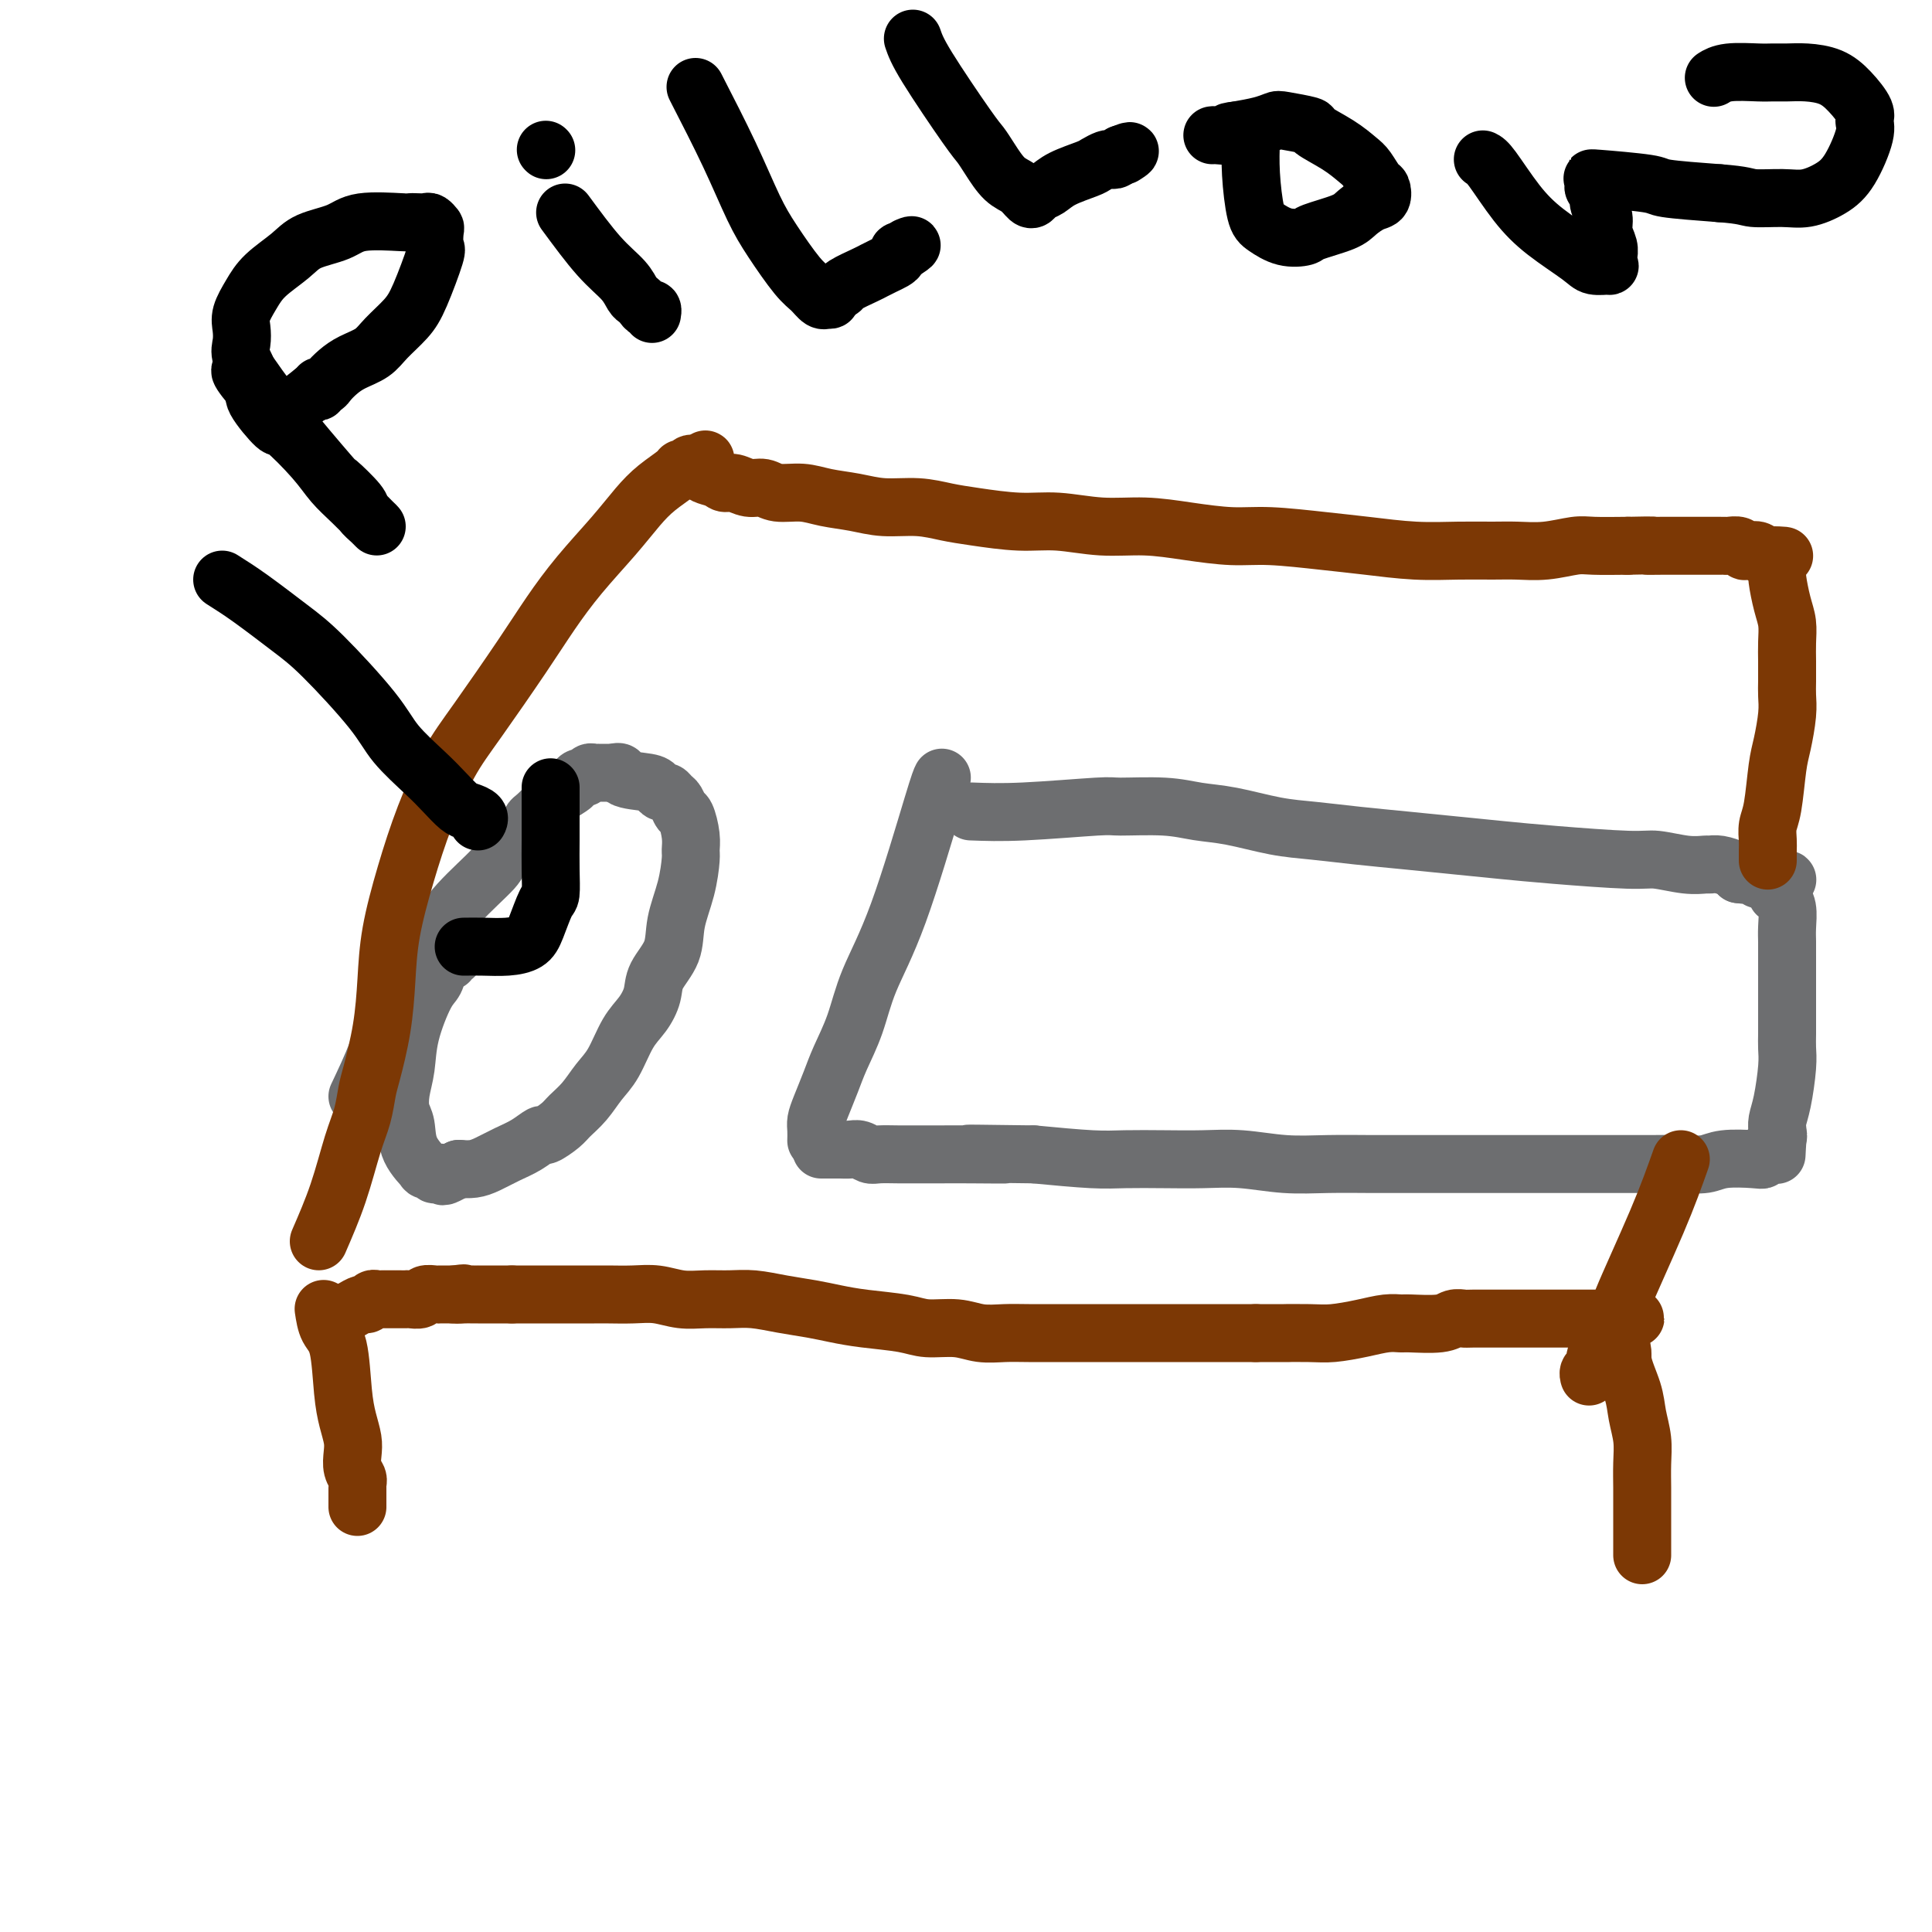 <svg viewBox='0 0 400 400' version='1.1' xmlns='http://www.w3.org/2000/svg' xmlns:xlink='http://www.w3.org/1999/xlink'><g fill='none' stroke='#7C3805' stroke-width='12' stroke-linecap='round' stroke-linejoin='round'><path d='M67,271c0.221,1.469 0.441,2.939 1,4c0.559,1.061 1.456,1.715 2,4c0.544,2.285 0.733,6.201 1,9c0.267,2.799 0.611,4.479 1,6c0.389,1.521 0.822,2.881 1,4c0.178,1.119 0.100,1.998 0,3c-0.100,1.002 -0.223,2.128 0,3c0.223,0.872 0.792,1.491 1,2c0.208,0.509 0.056,0.910 0,1c-0.056,0.090 -0.015,-0.129 0,0c0.015,0.129 0.004,0.608 0,1c-0.004,0.392 -0.001,0.697 0,1c0.001,0.303 0.000,0.603 0,1c-0.000,0.397 -0.000,0.890 0,1c0.000,0.110 0.000,-0.163 0,0c-0.000,0.163 -0.000,0.761 0,1c0.000,0.239 0.000,0.120 0,0'/><path d='M73,271c-0.203,0.121 -0.405,0.243 0,0c0.405,-0.243 1.418,-0.850 2,-1c0.582,-0.150 0.734,0.156 1,0c0.266,-0.156 0.645,-0.774 1,-1c0.355,-0.226 0.687,-0.061 1,0c0.313,0.061 0.608,0.016 1,0c0.392,-0.016 0.879,-0.004 1,0c0.121,0.004 -0.126,0.001 0,0c0.126,-0.001 0.626,-0.000 1,0c0.374,0.000 0.624,-0.000 1,0c0.376,0.000 0.878,0.001 1,0c0.122,-0.001 -0.137,-0.004 0,0c0.137,0.004 0.671,0.015 1,0c0.329,-0.015 0.454,-0.057 1,0c0.546,0.057 1.512,0.211 2,0c0.488,-0.211 0.498,-0.789 1,-1c0.502,-0.211 1.495,-0.057 2,0c0.505,0.057 0.520,0.015 1,0c0.480,-0.015 1.423,-0.004 2,0c0.577,0.004 0.789,0.002 1,0'/><path d='M94,268c3.442,-0.464 1.548,-0.124 1,0c-0.548,0.124 0.249,0.033 1,0c0.751,-0.033 1.454,-0.009 2,0c0.546,0.009 0.935,0.002 1,0c0.065,-0.002 -0.194,-0.001 0,0c0.194,0.001 0.841,0.000 1,0c0.159,-0.000 -0.169,-0.000 0,0c0.169,0.000 0.834,0.000 1,0c0.166,-0.000 -0.167,-0.000 0,0c0.167,0.000 0.833,0.000 1,0c0.167,-0.000 -0.166,-0.000 0,0c0.166,0.000 0.832,0.000 1,0c0.168,-0.000 -0.162,-0.000 0,0c0.162,0.000 0.817,0.000 1,0c0.183,-0.000 -0.104,-0.000 0,0c0.104,0.000 0.601,0.000 1,0c0.399,-0.000 0.699,-0.000 1,0'/><path d='M106,268c2.214,0.000 1.750,0.000 2,0c0.250,-0.000 1.215,-0.000 2,0c0.785,0.000 1.389,0.000 2,0c0.611,-0.000 1.229,-0.000 2,0c0.771,0.000 1.696,0.000 3,0c1.304,-0.000 2.987,-0.001 4,0c1.013,0.001 1.354,0.004 2,0c0.646,-0.004 1.596,-0.015 3,0c1.404,0.015 3.263,0.057 5,0c1.737,-0.057 3.351,-0.212 5,0c1.649,0.212 3.331,0.792 5,1c1.669,0.208 3.324,0.045 5,0c1.676,-0.045 3.374,0.029 5,0c1.626,-0.029 3.179,-0.163 5,0c1.821,0.163 3.908,0.621 6,1c2.092,0.379 4.189,0.680 6,1c1.811,0.320 3.337,0.659 5,1c1.663,0.341 3.462,0.684 6,1c2.538,0.316 5.816,0.607 8,1c2.184,0.393 3.274,0.890 5,1c1.726,0.110 4.089,-0.167 6,0c1.911,0.167 3.372,0.777 5,1c1.628,0.223 3.425,0.060 5,0c1.575,-0.060 2.929,-0.016 5,0c2.071,0.016 4.859,0.004 7,0c2.141,-0.004 3.635,-0.001 6,0c2.365,0.001 5.601,0.000 8,0c2.399,-0.000 3.963,-0.000 6,0c2.037,0.000 4.548,0.000 7,0c2.452,-0.000 4.843,-0.000 7,0c2.157,0.000 4.078,0.000 6,0'/><path d='M260,276c9.934,0.003 6.268,0.011 6,0c-0.268,-0.011 2.863,-0.041 5,0c2.137,0.041 3.279,0.154 5,0c1.721,-0.154 4.022,-0.576 6,-1c1.978,-0.424 3.632,-0.849 5,-1c1.368,-0.151 2.450,-0.026 3,0c0.550,0.026 0.566,-0.046 2,0c1.434,0.046 4.284,0.208 6,0c1.716,-0.208 2.297,-0.788 3,-1c0.703,-0.212 1.529,-0.057 2,0c0.471,0.057 0.586,0.015 2,0c1.414,-0.015 4.128,-0.004 5,0c0.872,0.004 -0.099,0.001 1,0c1.099,-0.001 4.268,-0.000 6,0c1.732,0.000 2.027,0.000 3,0c0.973,-0.000 2.625,-0.000 4,0c1.375,0.000 2.472,0.000 3,0c0.528,-0.000 0.485,-0.000 1,0c0.515,0.000 1.587,0.000 2,0c0.413,-0.000 0.167,-0.000 0,0c-0.167,0.000 -0.256,0.000 0,0c0.256,-0.000 0.857,-0.000 1,0c0.143,0.000 -0.172,0.000 0,0c0.172,-0.000 0.830,-0.000 1,0c0.170,0.000 -0.146,0.000 0,0c0.146,-0.000 0.756,-0.000 1,0c0.244,0.000 0.122,0.000 0,0'/><path d='M333,273c11.180,-0.437 2.631,-0.029 0,1c-2.631,1.029 0.658,2.679 2,4c1.342,1.321 0.738,2.312 1,4c0.262,1.688 1.391,4.073 2,6c0.609,1.927 0.699,3.397 1,5c0.301,1.603 0.813,3.340 1,5c0.187,1.660 0.050,3.244 0,5c-0.050,1.756 -0.013,3.685 0,5c0.013,1.315 0.004,2.014 0,3c-0.004,0.986 -0.001,2.257 0,3c0.001,0.743 0.000,0.959 0,1c-0.000,0.041 -0.000,-0.091 0,0c0.000,0.091 0.000,0.405 0,1c-0.000,0.595 -0.000,1.470 0,2c0.000,0.530 0.000,0.717 0,1c-0.000,0.283 -0.000,0.664 0,1c0.000,0.336 0.000,0.626 0,1c-0.000,0.374 -0.000,0.831 0,1c0.000,0.169 0.000,0.048 0,0c-0.000,-0.048 -0.000,-0.024 0,0'/></g>
<g fill='none' stroke='#6D6E70' stroke-width='12' stroke-linecap='round' stroke-linejoin='round'><path d='M74,227c1.477,-3.125 2.954,-6.251 4,-9c1.046,-2.749 1.661,-5.122 3,-8c1.339,-2.878 3.401,-6.263 5,-9c1.599,-2.737 2.734,-4.827 4,-7c1.266,-2.173 2.664,-4.428 5,-7c2.336,-2.572 5.609,-5.462 7,-7c1.391,-1.538 0.901,-1.725 2,-3c1.099,-1.275 3.788,-3.640 5,-5c1.212,-1.360 0.948,-1.716 1,-2c0.052,-0.284 0.419,-0.495 1,-1c0.581,-0.505 1.374,-1.302 2,-2c0.626,-0.698 1.085,-1.296 2,-2c0.915,-0.704 2.287,-1.513 3,-2c0.713,-0.487 0.768,-0.652 1,-1c0.232,-0.348 0.641,-0.878 1,-1c0.359,-0.122 0.668,0.163 1,0c0.332,-0.163 0.686,-0.776 1,-1c0.314,-0.224 0.589,-0.060 1,0c0.411,0.060 0.957,0.016 1,0c0.043,-0.016 -0.416,-0.005 0,0c0.416,0.005 1.708,0.002 3,0'/><path d='M127,160c2.035,-0.596 1.123,0.414 2,1c0.877,0.586 3.544,0.749 5,1c1.456,0.251 1.699,0.591 2,1c0.301,0.409 0.658,0.888 1,1c0.342,0.112 0.669,-0.141 1,0c0.331,0.141 0.667,0.677 1,1c0.333,0.323 0.663,0.433 1,1c0.337,0.567 0.679,1.591 1,2c0.321,0.409 0.620,0.203 1,1c0.380,0.797 0.841,2.595 1,4c0.159,1.405 0.017,2.415 0,3c-0.017,0.585 0.090,0.743 0,2c-0.090,1.257 -0.377,3.613 -1,6c-0.623,2.387 -1.584,4.806 -2,7c-0.416,2.194 -0.288,4.163 -1,6c-0.712,1.837 -2.262,3.541 -3,5c-0.738,1.459 -0.662,2.672 -1,4c-0.338,1.328 -1.090,2.771 -2,4c-0.910,1.229 -1.977,2.244 -3,4c-1.023,1.756 -2.002,4.252 -3,6c-0.998,1.748 -2.016,2.750 -3,4c-0.984,1.250 -1.936,2.750 -3,4c-1.064,1.250 -2.241,2.250 -3,3c-0.759,0.750 -1.101,1.250 -2,2c-0.899,0.750 -2.355,1.748 -3,2c-0.645,0.252 -0.479,-0.244 -1,0c-0.521,0.244 -1.728,1.228 -3,2c-1.272,0.772 -2.609,1.331 -4,2c-1.391,0.669 -2.836,1.449 -4,2c-1.164,0.551 -2.047,0.872 -3,1c-0.953,0.128 -1.977,0.064 -3,0'/><path d='M95,242c-4.571,2.398 -2.998,1.391 -3,1c-0.002,-0.391 -1.580,-0.168 -2,0c-0.420,0.168 0.319,0.281 0,0c-0.319,-0.281 -1.697,-0.955 -2,-1c-0.303,-0.045 0.468,0.541 0,0c-0.468,-0.541 -2.174,-2.207 -3,-4c-0.826,-1.793 -0.770,-3.711 -1,-5c-0.230,-1.289 -0.746,-1.949 -1,-3c-0.254,-1.051 -0.247,-2.493 0,-4c0.247,-1.507 0.735,-3.079 1,-5c0.265,-1.921 0.308,-4.189 1,-7c0.692,-2.811 2.032,-6.164 3,-8c0.968,-1.836 1.565,-2.156 2,-3c0.435,-0.844 0.709,-2.212 1,-3c0.291,-0.788 0.600,-0.996 1,-1c0.400,-0.004 0.891,0.195 1,0c0.109,-0.195 -0.163,-0.783 0,-1c0.163,-0.217 0.761,-0.062 1,0c0.239,0.062 0.120,0.031 0,0'/><path d='M195,161c-0.216,0.409 -0.432,0.818 -2,6c-1.568,5.182 -4.489,15.136 -7,22c-2.511,6.864 -4.613,10.636 -6,14c-1.387,3.364 -2.060,6.319 -3,9c-0.940,2.681 -2.147,5.088 -3,7c-0.853,1.912 -1.353,3.329 -2,5c-0.647,1.671 -1.441,3.597 -2,5c-0.559,1.403 -0.882,2.285 -1,3c-0.118,0.715 -0.032,1.264 0,2c0.032,0.736 0.009,1.660 0,2c-0.009,0.340 -0.002,0.097 0,0c0.002,-0.097 0.001,-0.049 0,0'/><path d='M201,168c3.041,0.115 6.083,0.230 11,0c4.917,-0.230 11.711,-0.806 15,-1c3.289,-0.194 3.073,-0.007 5,0c1.927,0.007 5.996,-0.167 9,0c3.004,0.167 4.943,0.675 7,1c2.057,0.325 4.234,0.468 7,1c2.766,0.532 6.122,1.452 9,2c2.878,0.548 5.277,0.724 8,1c2.723,0.276 5.769,0.651 9,1c3.231,0.349 6.647,0.672 10,1c3.353,0.328 6.642,0.661 10,1c3.358,0.339 6.785,0.683 10,1c3.215,0.317 6.217,0.607 11,1c4.783,0.393 11.347,0.890 15,1c3.653,0.110 4.395,-0.168 6,0c1.605,0.168 4.073,0.780 6,1c1.927,0.220 3.315,0.048 4,0c0.685,-0.048 0.668,0.028 1,0c0.332,-0.028 1.012,-0.161 2,0c0.988,0.161 2.282,0.618 3,1c0.718,0.382 0.859,0.691 1,1'/><path d='M360,181c18.815,2.182 6.352,0.636 2,0c-4.352,-0.636 -0.593,-0.363 1,0c1.593,0.363 1.019,0.815 1,1c-0.019,0.185 0.516,0.101 1,0c0.484,-0.101 0.918,-0.221 1,0c0.082,0.221 -0.188,0.781 0,1c0.188,0.219 0.834,0.097 1,0c0.166,-0.097 -0.148,-0.171 0,0c0.148,0.171 0.758,0.585 1,1c0.242,0.415 0.118,0.829 0,1c-0.118,0.171 -0.229,0.097 0,0c0.229,-0.097 0.797,-0.218 1,0c0.203,0.218 0.040,0.775 0,1c-0.040,0.225 0.042,0.118 0,0c-0.042,-0.118 -0.207,-0.248 0,0c0.207,0.248 0.788,0.873 1,2c0.212,1.127 0.057,2.755 0,4c-0.057,1.245 -0.015,2.107 0,3c0.015,0.893 0.004,1.817 0,3c-0.004,1.183 -0.001,2.623 0,4c0.001,1.377 0.001,2.689 0,4c-0.001,1.311 -0.003,2.619 0,4c0.003,1.381 0.011,2.835 0,4c-0.011,1.165 -0.041,2.042 0,3c0.041,0.958 0.155,1.997 0,4c-0.155,2.003 -0.578,4.970 -1,7c-0.422,2.030 -0.845,3.123 -1,4c-0.155,0.877 -0.044,1.536 0,2c0.044,0.464 0.022,0.732 0,1'/><path d='M368,235c-0.326,7.509 -0.140,2.783 0,1c0.140,-1.783 0.235,-0.622 0,0c-0.235,0.622 -0.799,0.706 -1,1c-0.201,0.294 -0.040,0.797 0,1c0.040,0.203 -0.041,0.107 0,0c0.041,-0.107 0.203,-0.226 0,0c-0.203,0.226 -0.772,0.796 -1,1c-0.228,0.204 -0.116,0.041 0,0c0.116,-0.041 0.236,0.041 0,0c-0.236,-0.041 -0.827,-0.203 -1,0c-0.173,0.203 0.073,0.772 0,1c-0.073,0.228 -0.464,0.114 -2,0c-1.536,-0.114 -4.215,-0.227 -6,0c-1.785,0.227 -2.676,0.793 -4,1c-1.324,0.207 -3.083,0.056 -5,0c-1.917,-0.056 -3.993,-0.015 -6,0c-2.007,0.015 -3.947,0.004 -6,0c-2.053,-0.004 -4.220,-0.001 -7,0c-2.780,0.001 -6.172,0.000 -9,0c-2.828,-0.000 -5.092,-0.000 -7,0c-1.908,0.000 -3.458,0.001 -7,0c-3.542,-0.001 -9.074,-0.004 -13,0c-3.926,0.004 -6.245,0.015 -9,0c-2.755,-0.015 -5.945,-0.057 -9,0c-3.055,0.057 -5.975,0.211 -9,0c-3.025,-0.211 -6.155,-0.788 -9,-1c-2.845,-0.212 -5.406,-0.060 -8,0c-2.594,0.060 -5.221,0.026 -8,0c-2.779,-0.026 -5.710,-0.046 -8,0c-2.290,0.046 -3.940,0.156 -7,0c-3.060,-0.156 -7.530,-0.578 -12,-1'/><path d='M214,239c-22.804,-0.309 -10.314,-0.083 -7,0c3.314,0.083 -2.547,0.022 -6,0c-3.453,-0.022 -4.497,-0.005 -6,0c-1.503,0.005 -3.467,-0.002 -5,0c-1.533,0.002 -2.637,0.015 -4,0c-1.363,-0.015 -2.985,-0.057 -4,0c-1.015,0.057 -1.424,0.211 -2,0c-0.576,-0.211 -1.320,-0.789 -2,-1c-0.680,-0.211 -1.295,-0.057 -2,0c-0.705,0.057 -1.499,0.015 -2,0c-0.501,-0.015 -0.709,-0.004 -1,0c-0.291,0.004 -0.666,0.001 -1,0c-0.334,-0.001 -0.628,-0.000 -1,0c-0.372,0.000 -0.820,0.000 -1,0c-0.180,-0.000 -0.090,-0.000 0,0'/></g>
<g fill='none' stroke='#7C3805' stroke-width='12' stroke-linecap='round' stroke-linejoin='round'><path d='M66,257c1.405,-3.240 2.809,-6.480 4,-10c1.191,-3.520 2.168,-7.319 3,-10c0.832,-2.681 1.519,-4.244 2,-6c0.481,-1.756 0.757,-3.707 1,-5c0.243,-1.293 0.452,-1.930 1,-4c0.548,-2.070 1.436,-5.574 2,-9c0.564,-3.426 0.803,-6.774 1,-10c0.197,-3.226 0.351,-6.330 1,-10c0.649,-3.670 1.793,-7.907 3,-12c1.207,-4.093 2.478,-8.041 4,-12c1.522,-3.959 3.296,-7.928 5,-11c1.704,-3.072 3.336,-5.247 6,-9c2.664,-3.753 6.358,-9.084 9,-13c2.642,-3.916 4.232,-6.417 6,-9c1.768,-2.583 3.714,-5.249 6,-8c2.286,-2.751 4.913,-5.589 7,-8c2.087,-2.411 3.634,-4.396 5,-6c1.366,-1.604 2.551,-2.826 4,-4c1.449,-1.174 3.162,-2.298 4,-3c0.838,-0.702 0.802,-0.982 1,-1c0.198,-0.018 0.630,0.226 1,0c0.370,-0.226 0.677,-0.922 1,-1c0.323,-0.078 0.661,0.461 1,1'/><path d='M144,97c3.784,-3.507 1.243,-1.275 1,0c-0.243,1.275 1.811,1.595 3,2c1.189,0.405 1.513,0.897 2,1c0.487,0.103 1.137,-0.184 2,0c0.863,0.184 1.940,0.837 3,1c1.060,0.163 2.102,-0.164 3,0c0.898,0.164 1.651,0.818 3,1c1.349,0.182 3.293,-0.110 5,0c1.707,0.110 3.176,0.621 5,1c1.824,0.379 4.003,0.626 6,1c1.997,0.374 3.813,0.875 6,1c2.187,0.125 4.745,-0.125 7,0c2.255,0.125 4.207,0.626 6,1c1.793,0.374 3.428,0.621 6,1c2.572,0.379 6.081,0.889 9,1c2.919,0.111 5.248,-0.176 8,0c2.752,0.176 5.928,0.817 9,1c3.072,0.183 6.041,-0.092 9,0c2.959,0.092 5.907,0.549 9,1c3.093,0.451 6.330,0.895 9,1c2.670,0.105 4.774,-0.130 8,0c3.226,0.130 7.573,0.623 11,1c3.427,0.377 5.934,0.637 9,1c3.066,0.363 6.691,0.830 10,1c3.309,0.170 6.300,0.042 9,0c2.700,-0.042 5.108,0.003 7,0c1.892,-0.003 3.270,-0.053 5,0c1.730,0.053 3.814,0.210 6,0c2.186,-0.210 4.473,-0.787 6,-1c1.527,-0.213 2.293,-0.061 4,0c1.707,0.061 4.353,0.030 7,0'/><path d='M337,113c7.561,-0.155 4.463,-0.041 4,0c-0.463,0.041 1.709,0.011 3,0c1.291,-0.011 1.700,-0.003 2,0c0.300,0.003 0.490,0.001 1,0c0.510,-0.001 1.341,-0.000 2,0c0.659,0.000 1.145,0.000 2,0c0.855,-0.000 2.078,-0.001 3,0c0.922,0.001 1.543,0.004 2,0c0.457,-0.004 0.751,-0.015 1,0c0.249,0.015 0.452,0.056 1,0c0.548,-0.056 1.442,-0.207 2,0c0.558,0.207 0.780,0.774 1,1c0.220,0.226 0.436,0.113 1,0c0.564,-0.113 1.474,-0.226 2,0c0.526,0.226 0.667,0.793 1,1c0.333,0.207 0.859,0.056 1,0c0.141,-0.056 -0.103,-0.016 0,0c0.103,0.016 0.551,0.008 1,0'/><path d='M367,115c4.657,0.250 1.300,-0.126 0,0c-1.300,0.126 -0.544,0.755 0,1c0.544,0.245 0.877,0.108 1,0c0.123,-0.108 0.036,-0.185 0,0c-0.036,0.185 -0.020,0.632 0,1c0.020,0.368 0.044,0.657 0,1c-0.044,0.343 -0.155,0.741 0,2c0.155,1.259 0.578,3.380 1,5c0.422,1.620 0.845,2.740 1,4c0.155,1.260 0.042,2.659 0,4c-0.042,1.341 -0.014,2.624 0,4c0.014,1.376 0.015,2.846 0,4c-0.015,1.154 -0.045,1.993 0,3c0.045,1.007 0.166,2.184 0,4c-0.166,1.816 -0.619,4.272 -1,6c-0.381,1.728 -0.691,2.728 -1,5c-0.309,2.272 -0.619,5.818 -1,8c-0.381,2.182 -0.834,3.002 -1,4c-0.166,0.998 -0.044,2.175 0,3c0.044,0.825 0.012,1.299 0,2c-0.012,0.701 -0.003,1.629 0,2c0.003,0.371 0.002,0.186 0,0'/><path d='M348,240c-1.320,3.725 -2.640,7.450 -5,13c-2.360,5.550 -5.761,12.926 -7,16c-1.239,3.074 -0.318,1.847 -1,3c-0.682,1.153 -2.967,4.688 -4,7c-1.033,2.313 -0.813,3.403 -1,4c-0.187,0.597 -0.781,0.699 -1,1c-0.219,0.301 -0.063,0.800 0,1c0.063,0.200 0.031,0.100 0,0'/></g>
<g fill='none' stroke='#000000' stroke-width='12' stroke-linecap='round' stroke-linejoin='round'><path d='M46,120c1.769,1.116 3.538,2.232 6,4c2.462,1.768 5.618,4.188 8,6c2.382,1.812 3.992,3.016 7,6c3.008,2.984 7.415,7.749 10,11c2.585,3.251 3.350,4.990 5,7c1.650,2.010 4.187,4.293 6,6c1.813,1.707 2.902,2.839 4,4c1.098,1.161 2.203,2.349 3,3c0.797,0.651 1.285,0.763 2,1c0.715,0.237 1.655,0.600 2,1c0.345,0.400 0.093,0.839 0,1c-0.093,0.161 -0.027,0.046 0,0c0.027,-0.046 0.013,-0.023 0,0'/><path d='M96,196c1.233,-0.016 2.466,-0.033 4,0c1.534,0.033 3.367,0.114 5,0c1.633,-0.114 3.064,-0.423 4,-1c0.936,-0.577 1.375,-1.423 2,-3c0.625,-1.577 1.435,-3.885 2,-5c0.565,-1.115 0.883,-1.037 1,-2c0.117,-0.963 0.031,-2.969 0,-5c-0.031,-2.031 -0.008,-4.089 0,-6c0.008,-1.911 0.002,-3.675 0,-5c-0.002,-1.325 -0.001,-2.211 0,-3c0.001,-0.789 0.000,-1.482 0,-2c-0.000,-0.518 -0.000,-0.862 0,-1c0.000,-0.138 0.000,-0.069 0,0'/><path d='M50,75c2.278,3.322 4.556,6.643 8,11c3.444,4.357 8.054,9.748 10,12c1.946,2.252 1.229,1.364 2,2c0.771,0.636 3.030,2.798 4,4c0.970,1.202 0.652,1.446 1,2c0.348,0.554 1.364,1.419 2,2c0.636,0.581 0.894,0.880 1,1c0.106,0.120 0.061,0.062 0,0c-0.061,-0.062 -0.140,-0.127 -1,-1c-0.860,-0.873 -2.503,-2.555 -4,-4c-1.497,-1.445 -2.847,-2.653 -4,-4c-1.153,-1.347 -2.108,-2.833 -4,-5c-1.892,-2.167 -4.720,-5.014 -6,-6c-1.280,-0.986 -1.013,-0.110 -2,-1c-0.987,-0.890 -3.227,-3.547 -4,-5c-0.773,-1.453 -0.078,-1.701 0,-2c0.078,-0.299 -0.461,-0.650 -1,-1'/><path d='M52,80c-4.034,-4.867 -1.618,-3.035 -1,-3c0.618,0.035 -0.561,-1.726 -1,-3c-0.439,-1.274 -0.139,-2.062 0,-3c0.139,-0.938 0.116,-2.025 0,-3c-0.116,-0.975 -0.326,-1.836 0,-3c0.326,-1.164 1.189,-2.629 2,-4c0.811,-1.371 1.570,-2.648 3,-4c1.430,-1.352 3.532,-2.779 5,-4c1.468,-1.221 2.302,-2.236 4,-3c1.698,-0.764 4.261,-1.277 6,-2c1.739,-0.723 2.655,-1.658 5,-2c2.345,-0.342 6.120,-0.093 8,0c1.880,0.093 1.867,0.028 2,0c0.133,-0.028 0.414,-0.021 1,0c0.586,0.021 1.477,0.055 2,0c0.523,-0.055 0.679,-0.200 1,0c0.321,0.200 0.809,0.745 1,1c0.191,0.255 0.086,0.220 0,1c-0.086,0.780 -0.151,2.375 0,3c0.151,0.625 0.520,0.278 0,2c-0.520,1.722 -1.927,5.511 -3,8c-1.073,2.489 -1.810,3.678 -3,5c-1.190,1.322 -2.833,2.777 -4,4c-1.167,1.223 -1.856,2.212 -3,3c-1.144,0.788 -2.741,1.373 -4,2c-1.259,0.627 -2.179,1.296 -3,2c-0.821,0.704 -1.543,1.443 -2,2c-0.457,0.557 -0.648,0.933 -1,1c-0.352,0.067 -0.864,-0.174 -1,0c-0.136,0.174 0.104,0.764 0,1c-0.104,0.236 -0.552,0.118 -1,0'/><path d='M65,81c-3.167,2.500 -1.583,1.250 0,0'/><path d='M117,44c2.447,3.322 4.893,6.644 7,9c2.107,2.356 3.874,3.746 5,5c1.126,1.254 1.612,2.374 2,3c0.388,0.626 0.678,0.760 1,1c0.322,0.240 0.675,0.586 1,1c0.325,0.414 0.623,0.894 1,1c0.377,0.106 0.832,-0.164 1,0c0.168,0.164 0.048,0.761 0,1c-0.048,0.239 -0.024,0.119 0,0'/><path d='M113,31c0.000,0.000 0.100,0.100 0.1,0.1'/><path d='M144,18c2.479,4.832 4.957,9.664 7,14c2.043,4.336 3.650,8.174 5,11c1.350,2.826 2.443,4.638 4,7c1.557,2.362 3.579,5.274 5,7c1.421,1.726 2.241,2.267 3,3c0.759,0.733 1.455,1.658 2,2c0.545,0.342 0.938,0.103 1,0c0.062,-0.103 -0.208,-0.068 0,0c0.208,0.068 0.892,0.169 1,0c0.108,-0.169 -0.361,-0.609 0,-1c0.361,-0.391 1.553,-0.735 2,-1c0.447,-0.265 0.151,-0.452 1,-1c0.849,-0.548 2.844,-1.456 4,-2c1.156,-0.544 1.472,-0.724 2,-1c0.528,-0.276 1.269,-0.649 2,-1c0.731,-0.351 1.454,-0.682 2,-1c0.546,-0.318 0.916,-0.624 1,-1c0.084,-0.376 -0.119,-0.822 0,-1c0.119,-0.178 0.559,-0.089 1,0'/><path d='M187,52c2.857,-1.774 1.500,-1.208 1,-1c-0.500,0.208 -0.143,0.060 0,0c0.143,-0.060 0.071,-0.030 0,0'/><path d='M189,8c0.442,1.282 0.884,2.564 3,6c2.116,3.436 5.907,9.028 8,12c2.093,2.972 2.487,3.326 3,4c0.513,0.674 1.146,1.670 2,3c0.854,1.330 1.930,2.994 3,4c1.070,1.006 2.135,1.353 3,2c0.865,0.647 1.531,1.593 2,2c0.469,0.407 0.742,0.274 1,0c0.258,-0.274 0.502,-0.689 1,-1c0.498,-0.311 1.250,-0.518 2,-1c0.750,-0.482 1.496,-1.240 3,-2c1.504,-0.760 3.765,-1.523 5,-2c1.235,-0.477 1.445,-0.667 2,-1c0.555,-0.333 1.455,-0.807 2,-1c0.545,-0.193 0.734,-0.103 1,0c0.266,0.103 0.610,0.220 1,0c0.390,-0.220 0.826,-0.777 1,-1c0.174,-0.223 0.087,-0.111 0,0'/><path d='M232,32c3.178,-1.400 1.622,-0.400 1,0c-0.622,0.400 -0.311,0.200 0,0'/><path d='M259,29c-0.077,2.128 -0.153,4.255 0,7c0.153,2.745 0.537,6.106 1,8c0.463,1.894 1.006,2.319 2,3c0.994,0.681 2.439,1.616 4,2c1.561,0.384 3.237,0.215 4,0c0.763,-0.215 0.615,-0.476 2,-1c1.385,-0.524 4.305,-1.310 6,-2c1.695,-0.690 2.165,-1.282 3,-2c0.835,-0.718 2.035,-1.561 3,-2c0.965,-0.439 1.693,-0.473 2,-1c0.307,-0.527 0.191,-1.547 0,-2c-0.191,-0.453 -0.459,-0.338 -1,-1c-0.541,-0.662 -1.356,-2.099 -2,-3c-0.644,-0.901 -1.118,-1.264 -2,-2c-0.882,-0.736 -2.171,-1.844 -4,-3c-1.829,-1.156 -4.196,-2.359 -5,-3c-0.804,-0.641 -0.044,-0.719 -1,-1c-0.956,-0.281 -3.627,-0.766 -5,-1c-1.373,-0.234 -1.446,-0.217 -2,0c-0.554,0.217 -1.587,0.633 -3,1c-1.413,0.367 -3.207,0.683 -5,1'/><path d='M256,27c-2.823,0.226 -1.880,0.793 -2,1c-0.120,0.207 -1.301,0.056 -2,0c-0.699,-0.056 -0.914,-0.016 -1,0c-0.086,0.016 -0.043,0.008 0,0'/><path d='M307,33c0.409,0.198 0.818,0.397 2,2c1.182,1.603 3.137,4.611 5,7c1.863,2.389 3.634,4.158 6,6c2.366,1.842 5.328,3.759 7,5c1.672,1.241 2.056,1.808 3,2c0.944,0.192 2.450,0.008 3,0c0.550,-0.008 0.143,0.161 0,0c-0.143,-0.161 -0.023,-0.651 0,-1c0.023,-0.349 -0.050,-0.558 0,-1c0.050,-0.442 0.225,-1.116 0,-2c-0.225,-0.884 -0.849,-1.977 -1,-3c-0.151,-1.023 0.170,-1.976 0,-3c-0.170,-1.024 -0.830,-2.121 -1,-3c-0.170,-0.879 0.150,-1.542 0,-2c-0.150,-0.458 -0.771,-0.711 -1,-1c-0.229,-0.289 -0.067,-0.614 0,-1c0.067,-0.386 0.040,-0.832 0,-1c-0.040,-0.168 -0.092,-0.056 0,0c0.092,0.056 0.329,0.056 0,0c-0.329,-0.056 -1.222,-0.170 1,0c2.222,0.170 7.560,0.623 10,1c2.440,0.377 1.983,0.679 4,1c2.017,0.321 6.509,0.660 11,1'/><path d='M356,40c5.307,0.387 5.574,0.855 7,1c1.426,0.145 4.012,-0.034 6,0c1.988,0.034 3.380,0.279 5,0c1.620,-0.279 3.470,-1.084 5,-2c1.530,-0.916 2.741,-1.942 4,-4c1.259,-2.058 2.565,-5.146 3,-7c0.435,-1.854 -0.000,-2.472 0,-3c0.000,-0.528 0.436,-0.964 0,-2c-0.436,-1.036 -1.745,-2.670 -3,-4c-1.255,-1.330 -2.458,-2.356 -4,-3c-1.542,-0.644 -3.424,-0.906 -5,-1c-1.576,-0.094 -2.846,-0.022 -4,0c-1.154,0.022 -2.190,-0.008 -3,0c-0.810,0.008 -1.392,0.054 -3,0c-1.608,-0.054 -4.241,-0.207 -6,0c-1.759,0.207 -2.646,0.773 -3,1c-0.354,0.227 -0.177,0.113 0,0'/></g>
</svg>